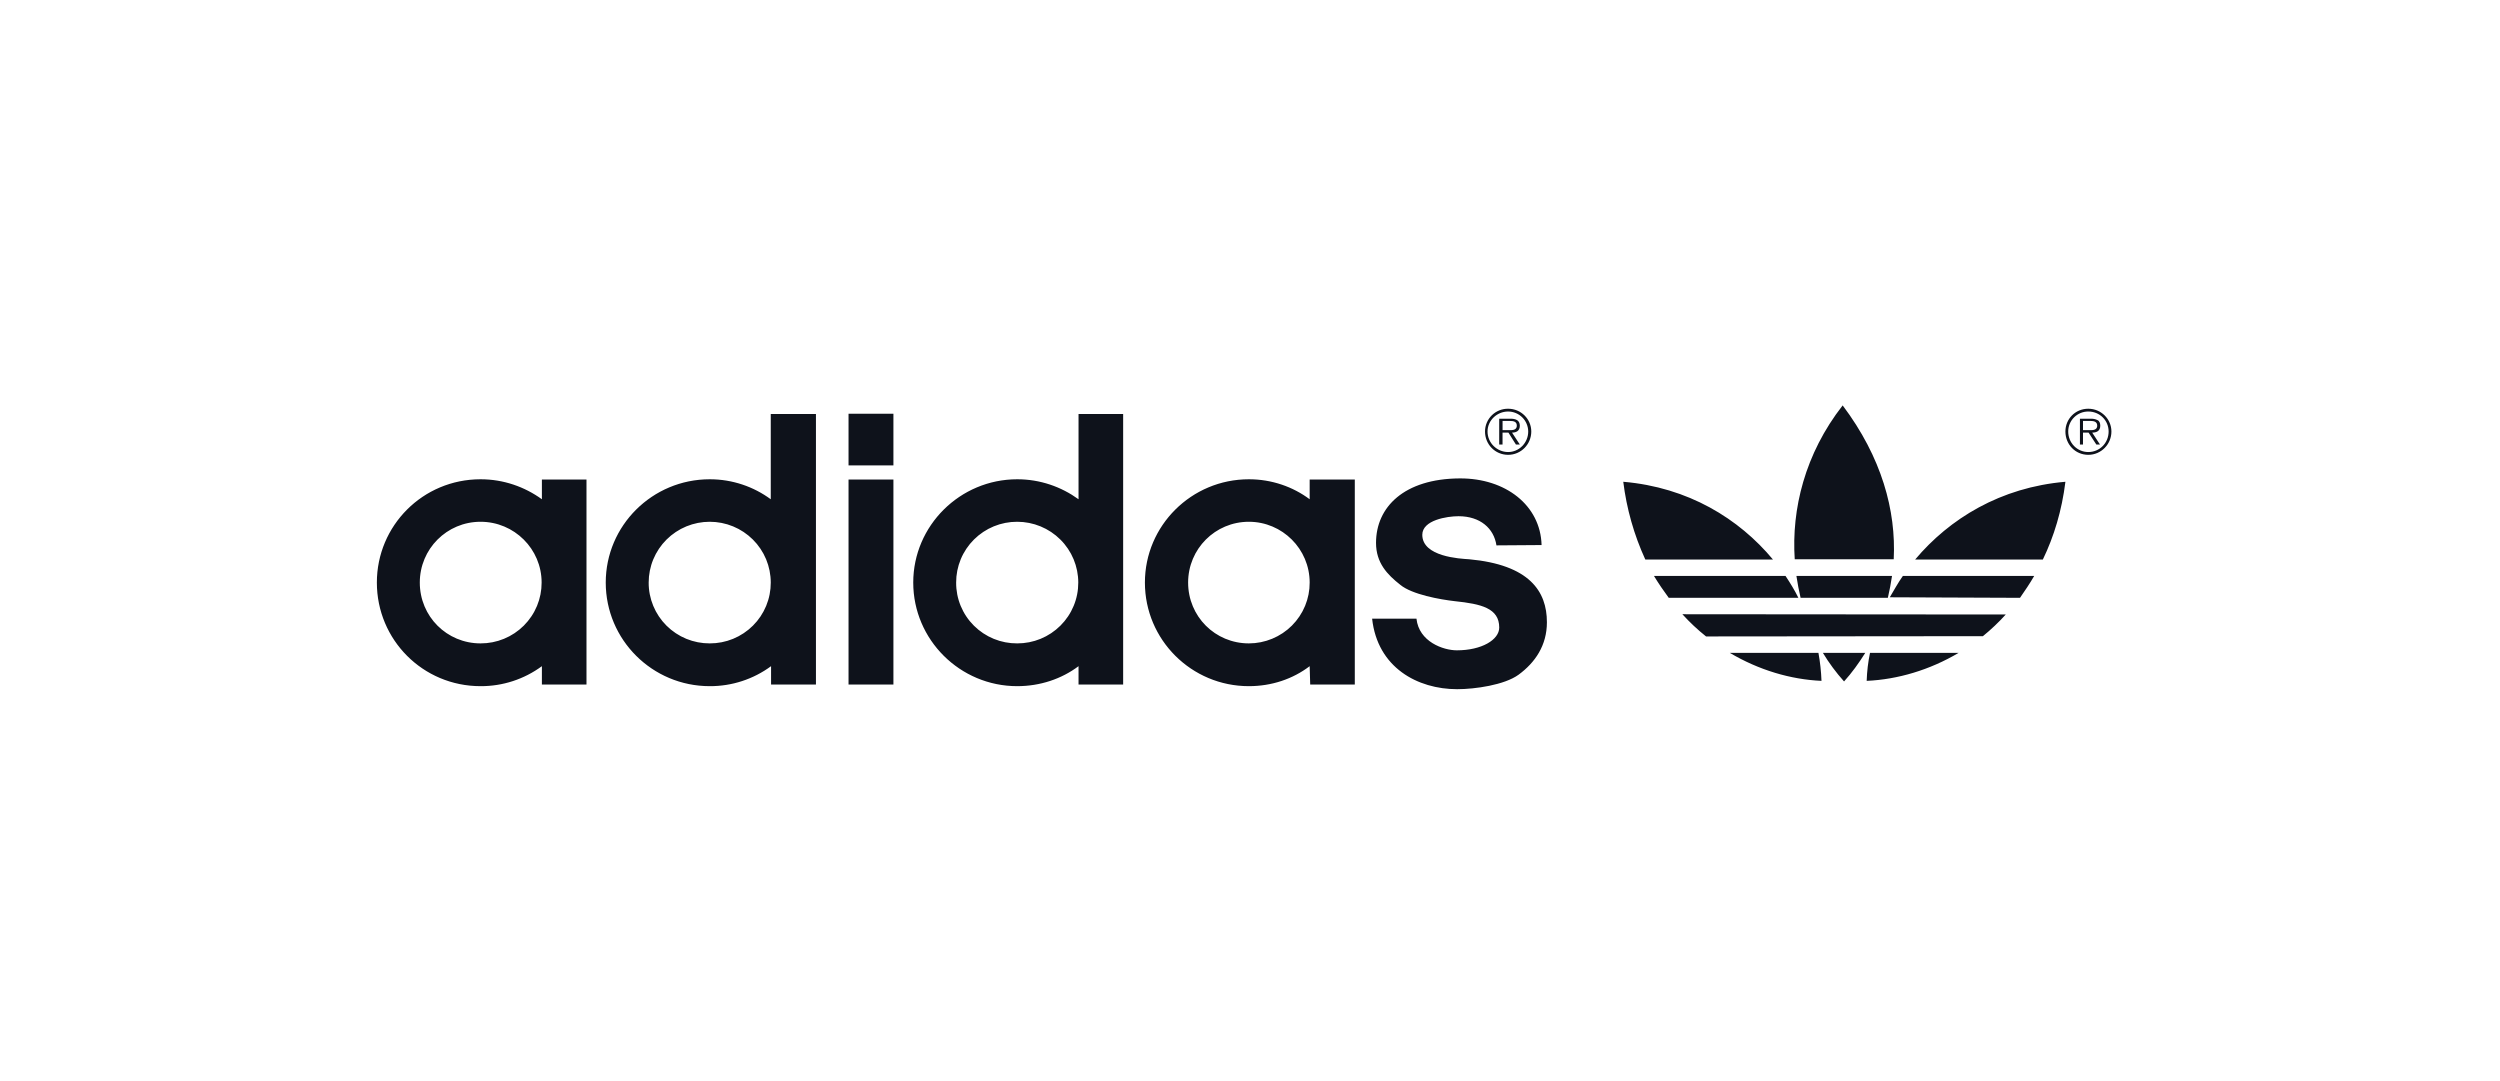 <svg xmlns="http://www.w3.org/2000/svg" width="185" height="80" viewBox="0 0 185 80" fill="none"><path fill-rule="evenodd" clip-rule="evenodd" d="M111.561 31.829C111.808 31.829 112.244 31.889 112.244 31.498C112.244 31.19 111.994 31.15 111.728 31.15H111.19V31.829H111.561ZM112.469 32.898H112.18L111.624 32.013H111.188V32.898H110.941V30.985H111.787C111.972 30.985 112.116 31.008 112.262 31.088C112.386 31.151 112.467 31.317 112.467 31.5C112.467 31.891 112.199 32.013 111.89 32.013L112.469 32.898ZM113.088 31.933C113.086 31.541 112.929 31.165 112.651 30.888C112.373 30.61 111.995 30.454 111.602 30.452C110.776 30.452 110.078 31.111 110.078 31.933C110.078 32.775 110.776 33.451 111.602 33.451C112.407 33.451 113.088 32.775 113.088 31.933ZM109.891 31.933C109.891 31.71 109.935 31.489 110.021 31.283C110.107 31.077 110.234 30.89 110.393 30.733C110.552 30.576 110.741 30.453 110.948 30.369C111.156 30.285 111.378 30.244 111.602 30.246C112.553 30.246 113.315 31.008 113.315 31.933C113.315 32.878 112.553 33.657 111.602 33.657C110.633 33.657 109.891 32.878 109.891 31.933ZM154.511 31.829C154.761 31.829 155.194 31.889 155.194 31.498C155.194 31.19 154.924 31.15 154.698 31.15H154.142V31.829H154.511ZM155.401 32.898H155.131L154.555 32.013H154.142V32.898H153.915V30.985H154.741C154.905 30.985 155.05 31.008 155.214 31.088C155.36 31.151 155.42 31.317 155.42 31.5C155.42 31.891 155.153 32.013 154.822 32.013L155.401 32.898ZM156.038 31.933C156.038 31.111 155.38 30.452 154.534 30.452C154.339 30.451 154.145 30.489 153.964 30.563C153.784 30.637 153.62 30.747 153.482 30.884C153.343 31.022 153.234 31.185 153.159 31.365C153.085 31.545 153.047 31.738 153.048 31.933C153.048 32.775 153.71 33.451 154.534 33.451C155.38 33.451 156.038 32.775 156.038 31.933ZM152.84 31.933C152.84 31.008 153.563 30.246 154.534 30.246C155.482 30.246 156.245 31.008 156.245 31.933C156.245 32.878 155.482 33.657 154.534 33.657C153.563 33.657 152.84 32.878 152.84 31.933ZM52.52 47.611C51.926 47.613 51.338 47.498 50.788 47.273C50.239 47.047 49.74 46.715 49.32 46.297C48.9 45.879 48.567 45.381 48.341 44.834C48.115 44.287 47.999 43.701 48.002 43.109C48.002 42.518 48.118 41.933 48.345 41.387C48.572 40.841 48.905 40.345 49.325 39.927C49.745 39.509 50.243 39.178 50.791 38.952C51.34 38.727 51.927 38.611 52.52 38.611C53.114 38.611 53.701 38.727 54.249 38.953C54.797 39.179 55.294 39.51 55.714 39.928C56.133 40.346 56.466 40.842 56.693 41.387C56.919 41.933 57.036 42.518 57.036 43.109C57.038 43.7 56.923 44.286 56.697 44.834C56.471 45.381 56.139 45.878 55.719 46.296C55.299 46.715 54.8 47.046 54.252 47.272C53.703 47.498 53.114 47.613 52.52 47.611ZM35.561 47.611C33.066 47.611 31.065 45.619 31.065 43.109C31.065 40.623 33.066 38.611 35.561 38.611C38.056 38.611 40.08 40.623 40.08 43.109C40.082 43.701 39.966 44.287 39.74 44.834C39.514 45.381 39.181 45.878 38.761 46.297C38.341 46.715 37.842 47.047 37.293 47.272C36.744 47.498 36.155 47.613 35.561 47.611ZM92.416 47.611C89.921 47.611 87.921 45.619 87.921 43.109C87.921 40.623 89.921 38.611 92.416 38.611C94.891 38.611 96.915 40.623 96.915 43.109C96.918 43.699 96.803 44.284 96.578 44.83C96.353 45.376 96.022 45.872 95.604 46.291C95.186 46.709 94.689 47.041 94.142 47.267C93.595 47.494 93.008 47.611 92.416 47.611ZM75.273 47.611C74.679 47.614 74.09 47.501 73.54 47.276C72.99 47.05 72.49 46.719 72.07 46.3C71.649 45.882 71.317 45.384 71.091 44.836C70.865 44.288 70.751 43.701 70.755 43.109C70.753 42.517 70.869 41.932 71.095 41.385C71.322 40.838 71.655 40.342 72.075 39.924C72.495 39.506 72.993 39.175 73.542 38.949C74.091 38.724 74.68 38.609 75.273 38.611C75.867 38.611 76.454 38.727 77.002 38.953C77.55 39.179 78.049 39.51 78.468 39.928C78.888 40.345 79.221 40.841 79.448 41.387C79.675 41.933 79.792 42.518 79.792 43.109C79.794 43.701 79.679 44.287 79.452 44.834C79.226 45.381 78.893 45.878 78.473 46.296C78.053 46.715 77.554 47.046 77.005 47.272C76.456 47.498 75.867 47.613 75.273 47.611ZM57.059 49.297C55.746 50.264 54.154 50.783 52.521 50.776C48.269 50.776 44.825 47.344 44.825 43.109C44.825 38.896 48.269 35.466 52.521 35.466C54.211 35.466 55.779 36.02 57.036 36.945V30.637H60.38V50.654H57.059V49.297ZM110.737 40.358C110.55 39.102 109.539 38.2 107.932 38.2C107.086 38.2 105.25 38.486 105.25 39.575C105.25 41.2 108.035 41.343 108.715 41.385C113.173 41.796 114.471 43.748 114.471 46.049C114.471 47.755 113.605 49.028 112.368 49.933C111.316 50.692 109.15 51 107.829 51C104.899 51 101.929 49.4 101.537 45.78H104.818C105 47.487 106.797 48.124 107.808 48.124C109.642 48.124 110.943 47.344 110.943 46.439C110.943 45.001 109.603 44.692 107.662 44.488C106.572 44.365 104.485 43.994 103.62 43.275C102.652 42.515 101.826 41.65 101.826 40.172C101.826 37.52 103.909 35.425 108.016 35.402C111.419 35.383 113.997 37.398 114.077 40.334L110.737 40.358ZM40.1 49.297C38.786 50.265 37.194 50.784 35.561 50.776C31.291 50.776 27.888 47.344 27.888 43.109C27.888 38.896 31.291 35.466 35.561 35.466C37.254 35.466 38.821 36.02 40.1 36.945V35.487H43.4V50.654H40.1V49.297ZM66.113 34.438V30.617H62.792V34.438H66.113ZM66.113 50.653V35.486H62.792V50.653H66.113ZM96.915 49.297C95.676 50.242 94.11 50.776 92.416 50.776C88.167 50.776 84.723 47.344 84.723 43.109C84.723 38.896 88.167 35.466 92.416 35.466C94.11 35.466 95.677 36.02 96.915 36.945V35.487H100.255V50.654H96.955L96.915 49.297ZM79.812 49.297C78.554 50.242 76.967 50.776 75.273 50.776C71.044 50.776 67.58 47.344 67.58 43.109C67.58 38.896 71.044 35.466 75.273 35.466C76.967 35.466 78.534 36.02 79.812 36.945V30.637H83.113V50.654H79.812V49.297ZM140.135 41.385C140.32 37.789 139.246 33.842 136.357 30C133.553 33.596 132.565 37.686 132.81 41.385H140.135ZM133.243 44.239C133.119 43.703 133.016 43.162 132.934 42.618H140.01C139.929 43.162 139.826 43.703 139.701 44.239H133.243ZM134.893 48.31C135.347 49.064 135.872 49.772 136.46 50.427C137.039 49.789 137.555 49.069 138.031 48.31H134.893ZM151.171 41.405C151.996 39.699 152.575 37.788 152.841 35.651C148.036 36.062 144.261 38.383 141.721 41.405H151.171ZM150.532 42.618C150.201 43.192 149.849 43.705 149.48 44.239L139.844 44.199C140.152 43.685 140.463 43.109 140.814 42.618H150.532ZM146.735 47.077C147.339 46.586 147.904 46.05 148.426 45.473L124.496 45.453C125.034 46.047 125.621 46.597 126.248 47.097L146.735 47.077ZM138.381 48.31C138.239 48.993 138.156 49.687 138.134 50.384C140.423 50.282 142.795 49.582 144.941 48.31H138.381ZM122.393 42.618C122.742 43.192 123.094 43.705 123.487 44.239H133.08C132.81 43.685 132.481 43.152 132.128 42.618H122.393ZM128.002 48.31C130.148 49.582 132.501 50.282 134.79 50.384C134.764 49.688 134.689 48.995 134.564 48.31H128.002ZM131.199 41.405C128.684 38.383 124.931 36.062 120.122 35.651C120.367 37.641 120.917 39.581 121.753 41.405H131.199Z" fill="#0E121B"></path></svg>